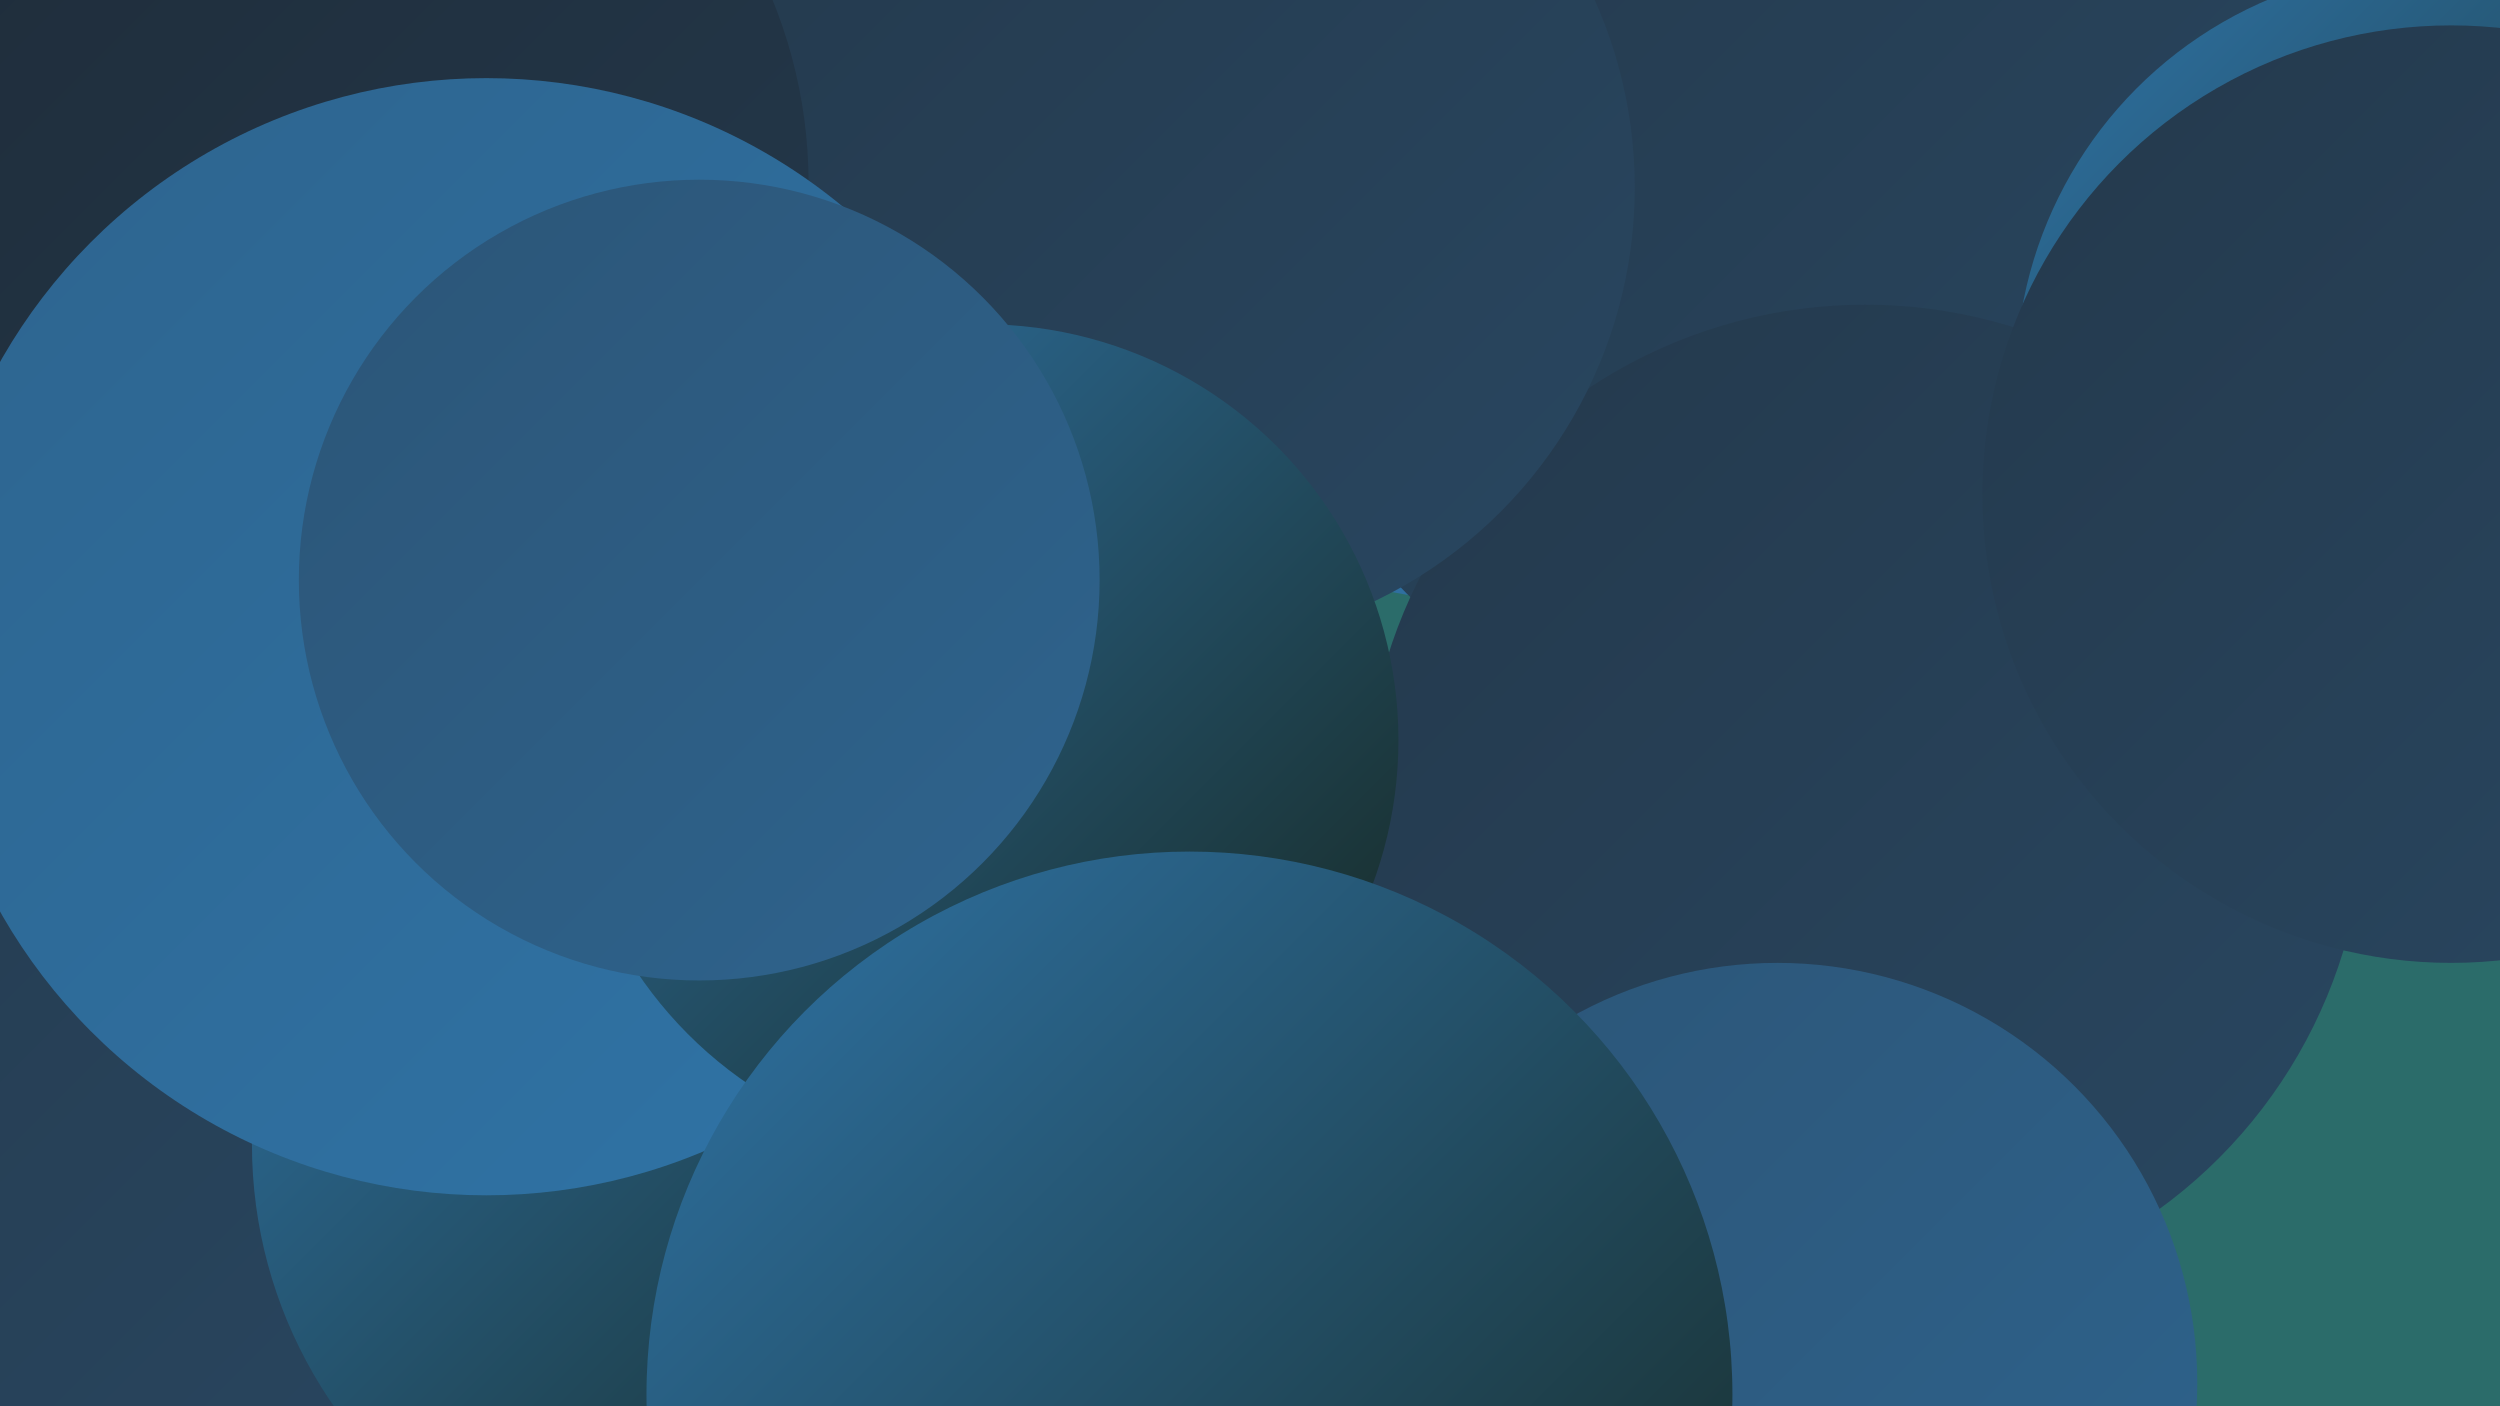 <?xml version="1.0" encoding="UTF-8"?><svg width="1280" height="720" xmlns="http://www.w3.org/2000/svg"><defs><linearGradient id="grad0" x1="0%" y1="0%" x2="100%" y2="100%"><stop offset="0%" style="stop-color:#16261e;stop-opacity:1" /><stop offset="100%" style="stop-color:#1e2b38;stop-opacity:1" /></linearGradient><linearGradient id="grad1" x1="0%" y1="0%" x2="100%" y2="100%"><stop offset="0%" style="stop-color:#1e2b38;stop-opacity:1" /><stop offset="100%" style="stop-color:#24394c;stop-opacity:1" /></linearGradient><linearGradient id="grad2" x1="0%" y1="0%" x2="100%" y2="100%"><stop offset="0%" style="stop-color:#24394c;stop-opacity:1" /><stop offset="100%" style="stop-color:#294761;stop-opacity:1" /></linearGradient><linearGradient id="grad3" x1="0%" y1="0%" x2="100%" y2="100%"><stop offset="0%" style="stop-color:#294761;stop-opacity:1" /><stop offset="100%" style="stop-color:#2c5577;stop-opacity:1" /></linearGradient><linearGradient id="grad4" x1="0%" y1="0%" x2="100%" y2="100%"><stop offset="0%" style="stop-color:#2c5577;stop-opacity:1" /><stop offset="100%" style="stop-color:#2e648e;stop-opacity:1" /></linearGradient><linearGradient id="grad5" x1="0%" y1="0%" x2="100%" y2="100%"><stop offset="0%" style="stop-color:#2e648e;stop-opacity:1" /><stop offset="100%" style="stop-color:#2f74a7;stop-opacity:1" /></linearGradient><linearGradient id="grad6" x1="0%" y1="0%" x2="100%" y2="100%"><stop offset="0%" style="stop-color:#2f74a7;stop-opacity:1" /><stop offset="100%" style="stop-color:#16261e;stop-opacity:1" /></linearGradient></defs><rect width="1280" height="720" fill="#2b6c6a" /><circle cx="763" cy="44" r="264" fill="url(#grad5)" /><circle cx="424" cy="646" r="217" fill="url(#grad1)" /><circle cx="492" cy="368" r="186" fill="url(#grad3)" /><circle cx="1086" cy="66" r="192" fill="url(#grad3)" /><circle cx="519" cy="522" r="247" fill="url(#grad3)" /><circle cx="913" cy="112" r="272" fill="url(#grad2)" /><circle cx="487" cy="560" r="271" fill="url(#grad2)" /><circle cx="955" cy="412" r="256" fill="url(#grad2)" /><circle cx="602" cy="96" r="235" fill="url(#grad2)" /><circle cx="1244" cy="195" r="212" fill="url(#grad6)" /><circle cx="221" cy="707" r="219" fill="url(#grad0)" /><circle cx="1255" cy="253" r="240" fill="url(#grad2)" /><circle cx="87" cy="467" r="271" fill="url(#grad2)" /><circle cx="364" cy="586" r="235" fill="url(#grad6)" /><circle cx="165" cy="94" r="249" fill="url(#grad1)" /><circle cx="249" cy="326" r="286" fill="url(#grad5)" /><circle cx="910" cy="708" r="215" fill="url(#grad4)" /><circle cx="503" cy="379" r="213" fill="url(#grad6)" /><circle cx="609" cy="714" r="278" fill="url(#grad6)" /><circle cx="358" cy="297" r="205" fill="url(#grad4)" /></svg>